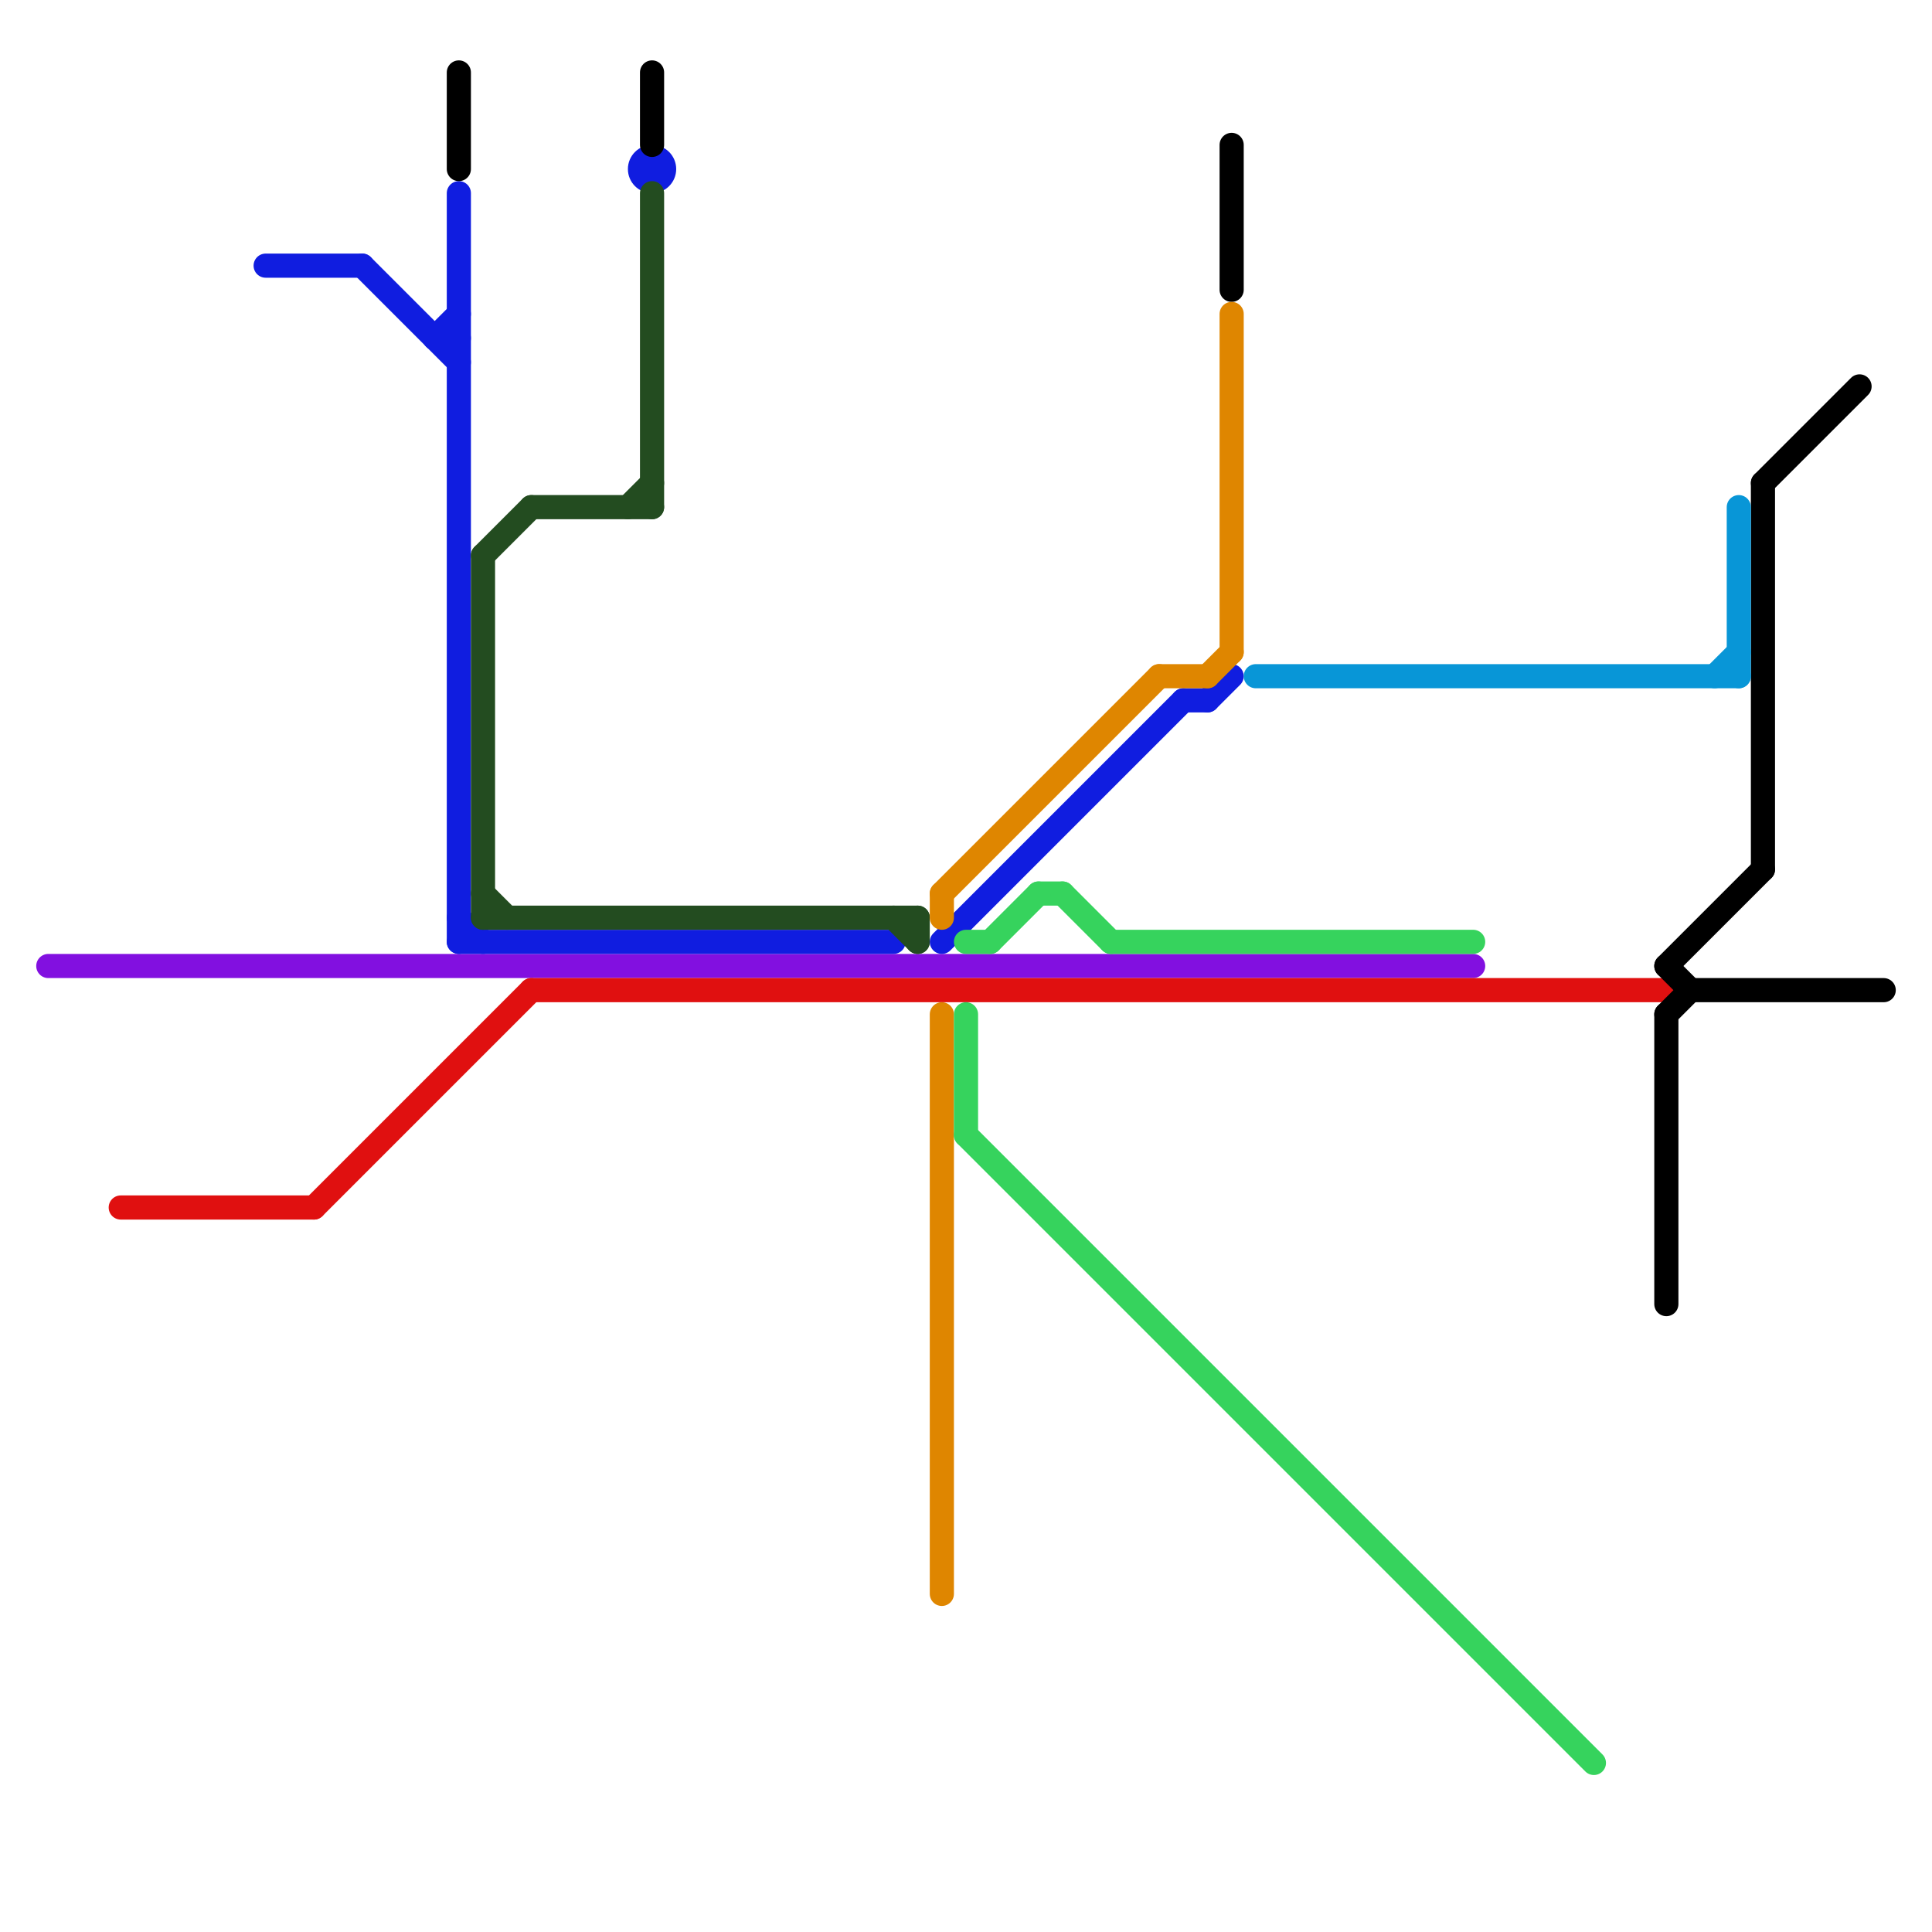 
<svg version="1.1" xmlns="http://www.w3.org/2000/svg" viewBox="0 0 80 80">
<style>text { font: 1px Helvetica; font-weight: 600; white-space: pre; dominant-baseline: central; } line { stroke-width: 1; fill: none; stroke-linecap: round; stroke-linejoin: round; } .c0 { stroke: #8210e0 } .c1 { stroke: #e01010 } .c2 { stroke: #101de0 } .c3 { stroke: #000000 } .c4 { stroke: #234c20 } .c5 { stroke: #df8600 } .c6 { stroke: #36d35d } .c7 { stroke: #0896d7 }</style><defs><g id="wm-xf"><circle r="1.2" fill="#000"/><circle r="0.9" fill="#fff"/><circle r="0.6" fill="#000"/><circle r="0.3" fill="#fff"/></g><g id="wm"><circle r="0.6" fill="#000"/><circle r="0.3" fill="#fff"/></g></defs><line class="c0" x1="2" y1="40" x2="61" y2="40"/><line class="c1" x1="13" y1="50" x2="22" y2="41"/><line class="c1" x1="5" y1="50" x2="13" y2="50"/><line class="c1" x1="22" y1="41" x2="69" y2="41"/><line class="c2" x1="19" y1="8" x2="19" y2="39"/><line class="c2" x1="50" y1="29" x2="51" y2="28"/><line class="c2" x1="18" y1="14" x2="19" y2="14"/><line class="c2" x1="19" y1="38" x2="20" y2="39"/><line class="c2" x1="11" y1="11" x2="15" y2="11"/><line class="c2" x1="39" y1="39" x2="49" y2="29"/><line class="c2" x1="15" y1="11" x2="19" y2="15"/><line class="c2" x1="19" y1="39" x2="37" y2="39"/><line class="c2" x1="18" y1="14" x2="19" y2="13"/><line class="c2" x1="49" y1="29" x2="50" y2="29"/><circle cx="27" cy="7" r="1" fill="#101de0" /><line class="c3" x1="69" y1="42" x2="70" y2="41"/><line class="c3" x1="70" y1="41" x2="78" y2="41"/><line class="c3" x1="69" y1="40" x2="70" y2="41"/><line class="c3" x1="73" y1="20" x2="73" y2="36"/><line class="c3" x1="19" y1="3" x2="19" y2="7"/><line class="c3" x1="69" y1="42" x2="69" y2="54"/><line class="c3" x1="73" y1="20" x2="77" y2="16"/><line class="c3" x1="27" y1="3" x2="27" y2="6"/><line class="c3" x1="51" y1="6" x2="51" y2="12"/><line class="c3" x1="69" y1="40" x2="73" y2="36"/><line class="c4" x1="26" y1="21" x2="27" y2="20"/><line class="c4" x1="20" y1="23" x2="22" y2="21"/><line class="c4" x1="20" y1="23" x2="20" y2="38"/><line class="c4" x1="27" y1="8" x2="27" y2="21"/><line class="c4" x1="22" y1="21" x2="27" y2="21"/><line class="c4" x1="38" y1="38" x2="38" y2="39"/><line class="c4" x1="37" y1="38" x2="38" y2="39"/><line class="c4" x1="20" y1="37" x2="21" y2="38"/><line class="c4" x1="20" y1="38" x2="38" y2="38"/><line class="c5" x1="51" y1="13" x2="51" y2="27"/><line class="c5" x1="50" y1="28" x2="51" y2="27"/><line class="c5" x1="39" y1="37" x2="48" y2="28"/><line class="c5" x1="48" y1="28" x2="50" y2="28"/><line class="c5" x1="39" y1="37" x2="39" y2="38"/><line class="c5" x1="39" y1="42" x2="39" y2="66"/><line class="c6" x1="40" y1="39" x2="41" y2="39"/><line class="c6" x1="40" y1="47" x2="66" y2="73"/><line class="c6" x1="43" y1="37" x2="44" y2="37"/><line class="c6" x1="41" y1="39" x2="43" y2="37"/><line class="c6" x1="46" y1="39" x2="61" y2="39"/><line class="c6" x1="40" y1="42" x2="40" y2="47"/><line class="c6" x1="44" y1="37" x2="46" y2="39"/><line class="c7" x1="72" y1="21" x2="72" y2="28"/><line class="c7" x1="71" y1="28" x2="72" y2="27"/><line class="c7" x1="52" y1="28" x2="72" y2="28"/>
</svg>
